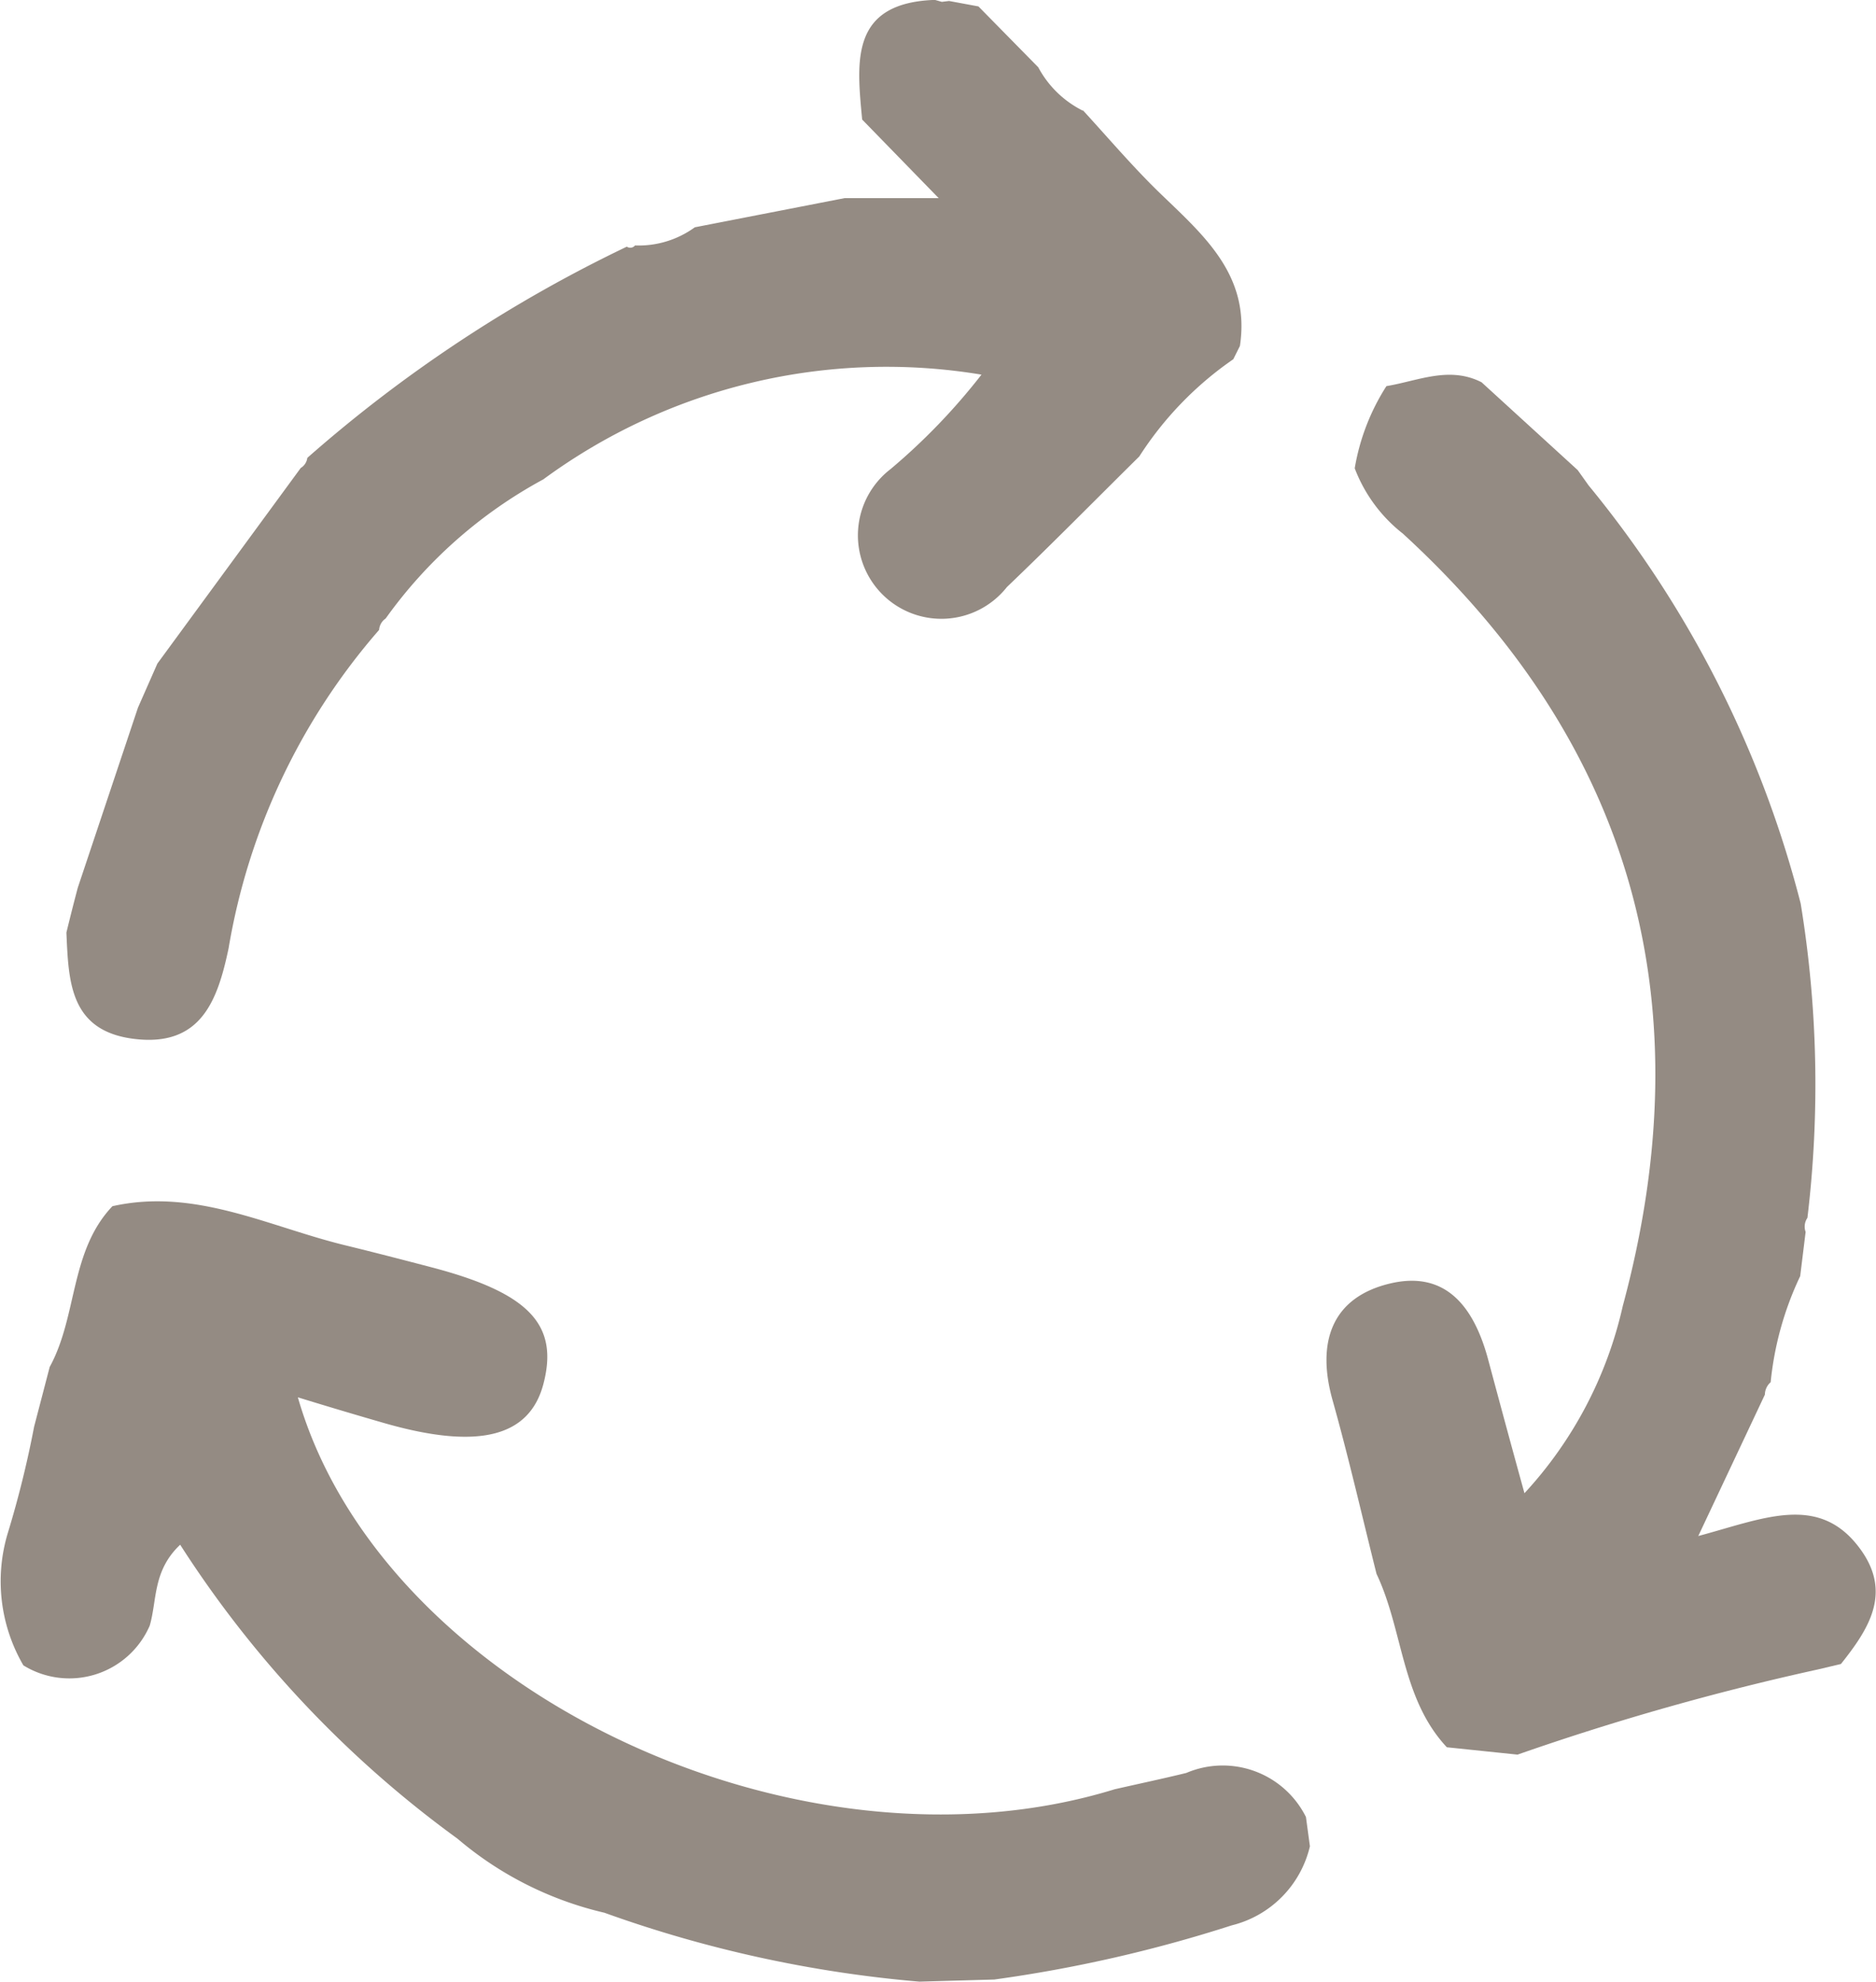<svg xmlns="http://www.w3.org/2000/svg" width="34.495" height="36.434" viewBox="0 0 34.495 36.434">
  <g id="Group_3654" data-name="Group 3654" transform="translate(-1719.011 -268.278)">
    <path id="Path_1676" data-name="Path 1676" d="M1737.294,342.437l-1.377.039a22.809,22.809,0,0,1-5.793-1.267,6.4,6.4,0,0,1-2.7-1.361,20.05,20.05,0,0,1-5.1-5.405c-.508.479-.423,1.022-.56,1.488a1.611,1.611,0,0,1-2.323.73,3.069,3.069,0,0,1-.284-2.441,18.692,18.692,0,0,0,.481-1.946l.287-1.1c.513-.935.367-2.126,1.153-2.955,1.523-.341,2.87.375,4.278.718.533.13,1.065.268,1.6.408,1.781.469,2.333,1.05,2.047,2.142-.258.982-1.206,1.215-2.932.718-.513-.148-1.024-.3-1.583-.472,1.545,5.375,9.194,9,15.019,7.206.439-.1.88-.193,1.317-.3a1.709,1.709,0,0,1,2.2.81l.073.538a1.958,1.958,0,0,1-1.437,1.454A25.59,25.59,0,0,1,1737.294,342.437Z" transform="translate(0 -37.764)" fill="#948b83"/>
    <path id="Path_1677" data-name="Path 1677" d="M1786.206,287.158c.58-.095,1.153-.374,1.749-.071l1.768,1.615.2.281a19.875,19.875,0,0,1,3.9,7.688,20.584,20.584,0,0,1,.124,5.779.285.285,0,0,0-.033.259l-.1.813a5.891,5.891,0,0,0-.543,1.95.308.308,0,0,0-.106.228l-1.225,2.6c1.214-.325,2.238-.8,2.993.259.57.8.133,1.462-.37,2.094l-.423.1a47.784,47.784,0,0,0-5.523,1.566l-1.3-.135c-.841-.9-.8-2.15-1.293-3.188-.267-1.065-.511-2.136-.808-3.192s-.026-1.891,1.061-2.148c1.064-.251,1.563.493,1.808,1.431.2.746.4,1.488.659,2.426a7.477,7.477,0,0,0,1.807-3.439c1.493-5.53.217-10.3-4.044-14.205a2.779,2.779,0,0,1-.884-1.2A4.04,4.04,0,0,1,1786.206,287.158Z" transform="translate(-41.702 -11.781)" fill="#948b83"/>
    <path id="Path_1678" data-name="Path 1678" d="M1726.623,276.882a.255.255,0,0,0,.121-.186,25.623,25.623,0,0,1,5.875-3.883.111.111,0,0,0,.15-.022,1.759,1.759,0,0,0,1.1-.334l2.752-.536h1.732l-1.407-1.445c-.1-1.065-.228-2.146,1.337-2.2l.128.036.133-.016.54.1,1.1,1.119a1.88,1.88,0,0,0,.824.8L1741,270.3c.459.5.9,1.019,1.381,1.49.815.791,1.711,1.525,1.511,2.849l-.122.244a6.3,6.3,0,0,0-1.729,1.788c-.81.8-1.609,1.613-2.433,2.4a1.535,1.535,0,1,1-2.139-2.169,11.454,11.454,0,0,0,1.671-1.736,10.656,10.656,0,0,0-8.056,1.925,8.571,8.571,0,0,0-2.9,2.559.274.274,0,0,0-.12.209,11.907,11.907,0,0,0-2.768,5.856c-.2.944-.5,1.819-1.742,1.663-1.185-.148-1.2-1.065-1.24-1.954q.1-.412.209-.824l1.107-3.312.357-.81Z" transform="translate(-2.082)" fill="#948b83"/>
  </g>
</svg>
